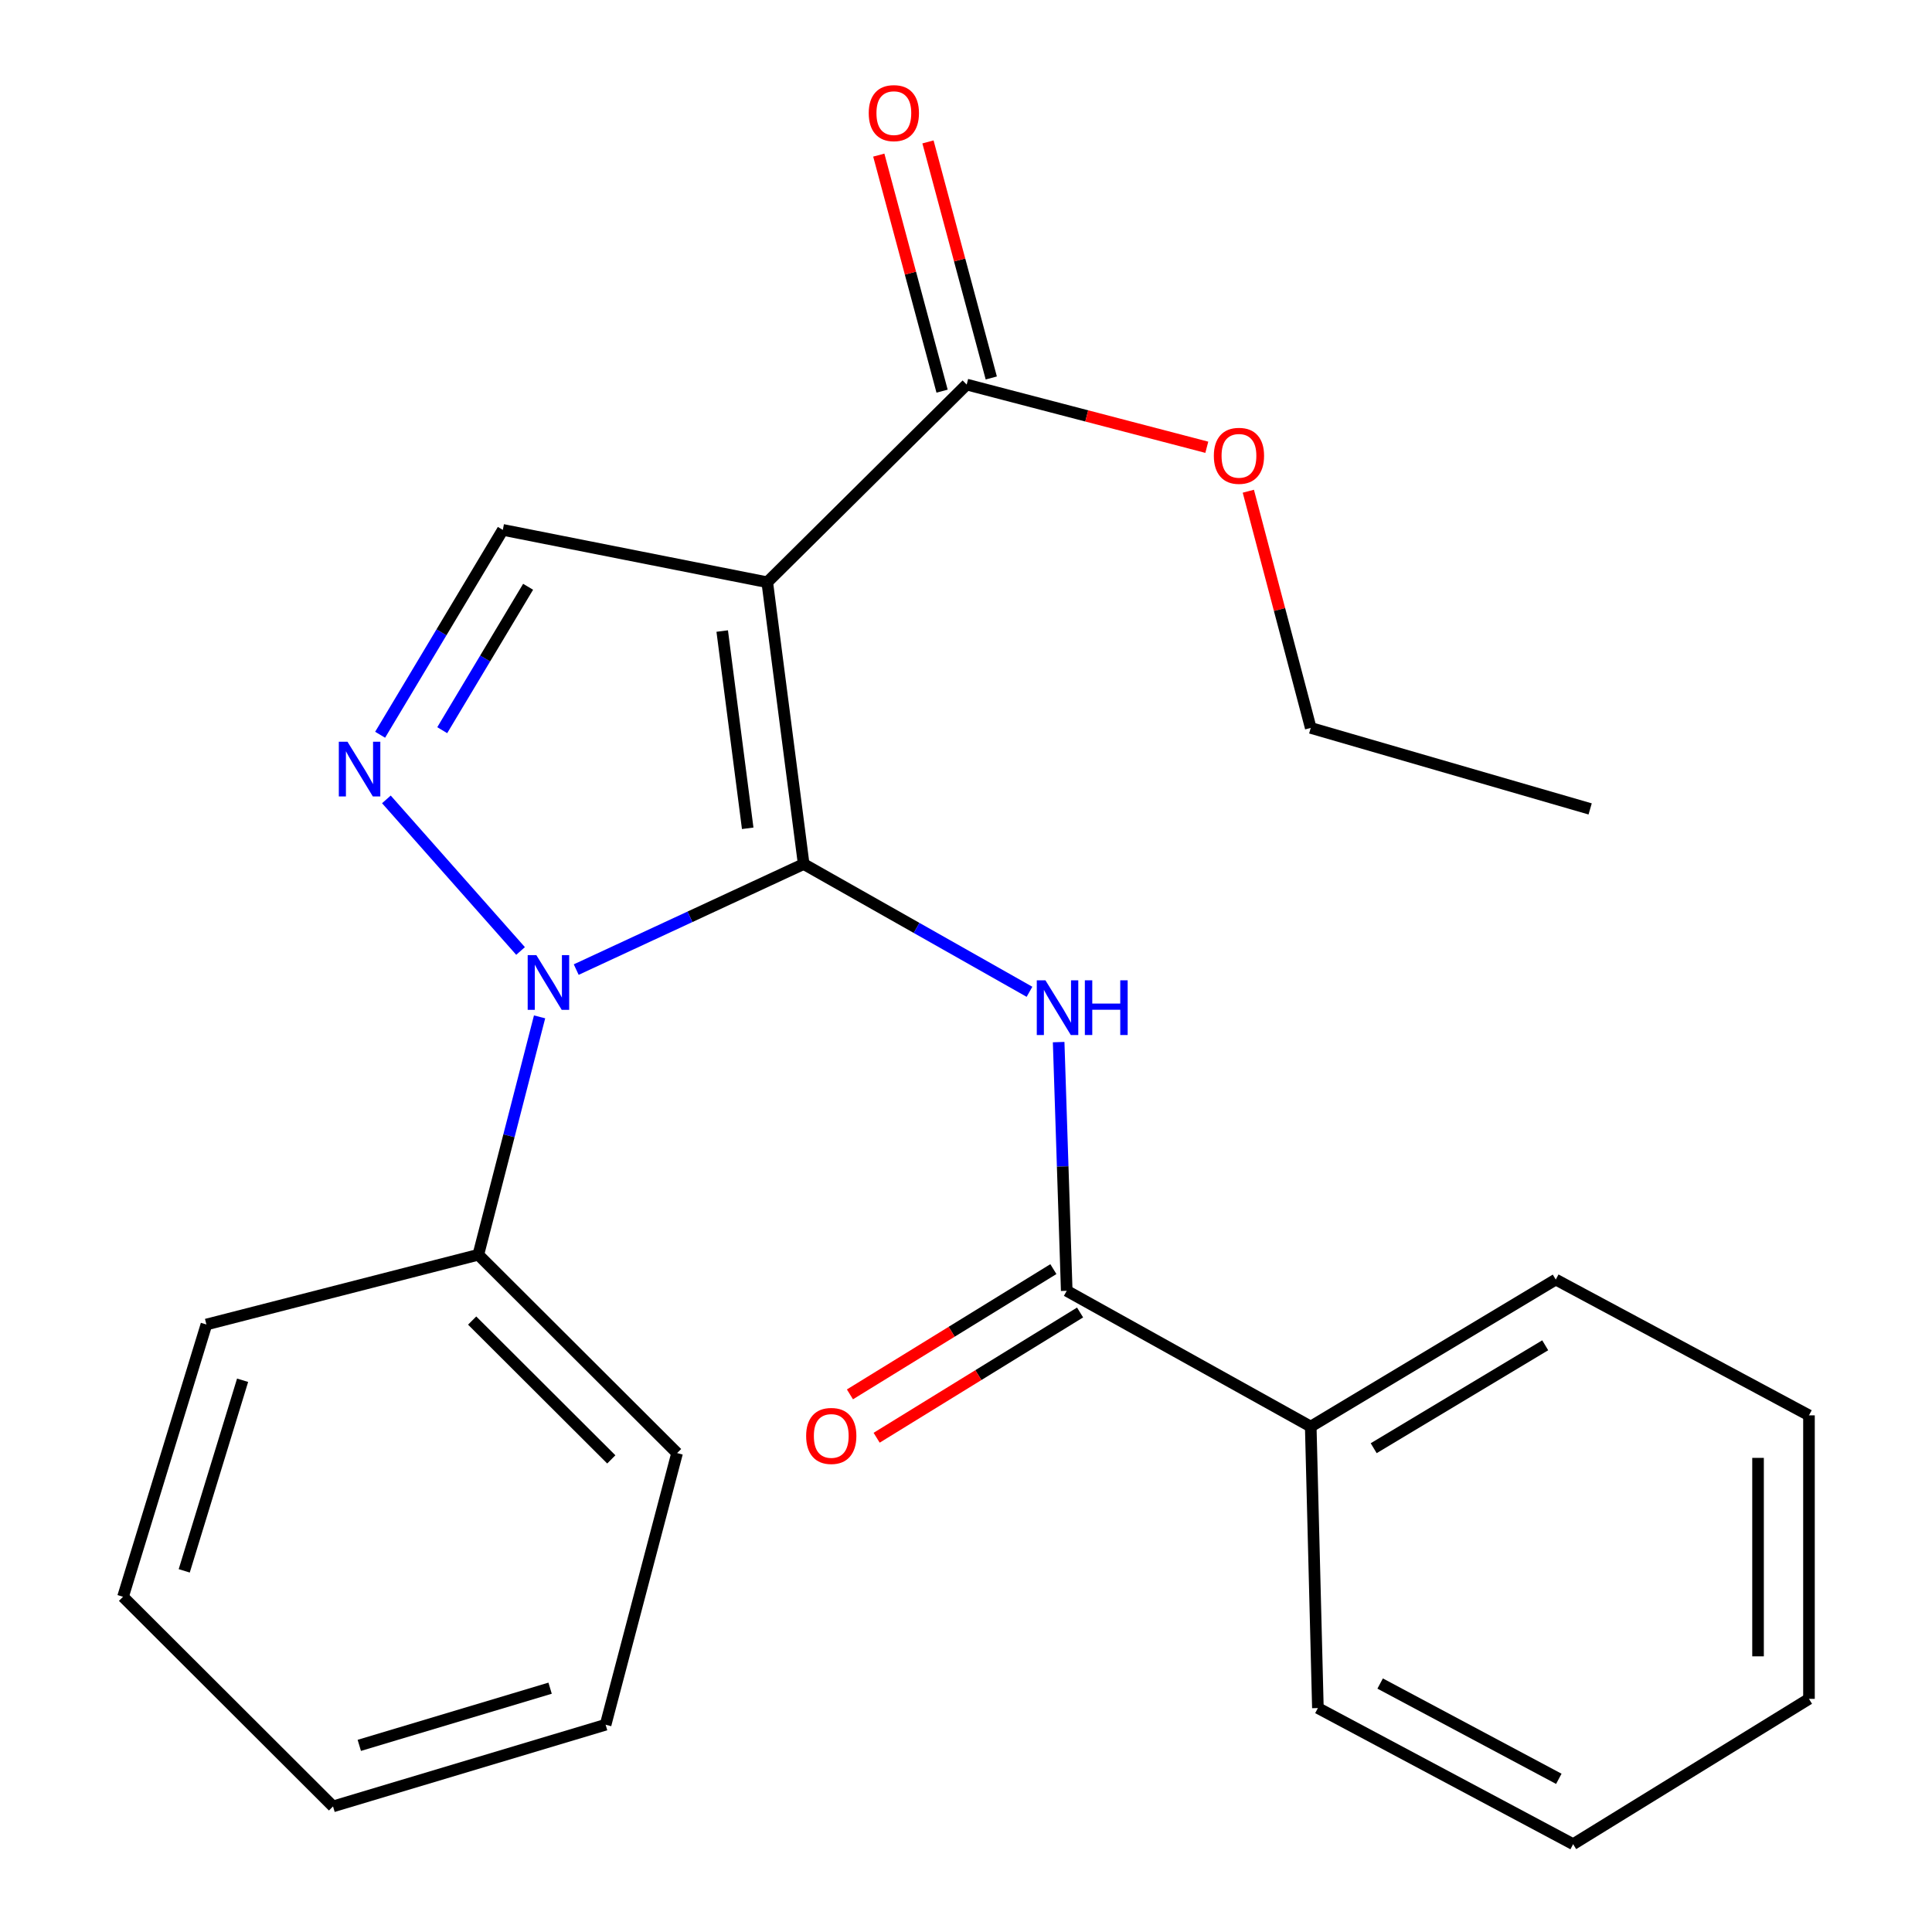 <?xml version='1.0' encoding='iso-8859-1'?>
<svg version='1.1' baseProfile='full'
              xmlns='http://www.w3.org/2000/svg'
                      xmlns:rdkit='http://www.rdkit.org/xml'
                      xmlns:xlink='http://www.w3.org/1999/xlink'
                  xml:space='preserve'
width='1000px' height='1000px' viewBox='0 0 1000 1000'>
<!-- END OF HEADER -->
<rect style='opacity:1.0;fill:#FFFFFF;stroke:none' width='1000' height='1000' x='0' y='0'> </rect>
<path class='bond-0' d='M 415.981,447.224 L 397.133,301.374' style='fill:none;fill-rule:evenodd;stroke:#000000;stroke-width:6px;stroke-linecap:butt;stroke-linejoin:miter;stroke-opacity:1' />
<path class='bond-0' d='M 387.01,428.725 L 373.816,326.63' style='fill:none;fill-rule:evenodd;stroke:#000000;stroke-width:6px;stroke-linecap:butt;stroke-linejoin:miter;stroke-opacity:1' />
<path class='bond-1' d='M 415.981,447.224 L 357.115,474.54' style='fill:none;fill-rule:evenodd;stroke:#000000;stroke-width:6px;stroke-linecap:butt;stroke-linejoin:miter;stroke-opacity:1' />
<path class='bond-1' d='M 357.115,474.54 L 298.249,501.856' style='fill:none;fill-rule:evenodd;stroke:#0000FF;stroke-width:6px;stroke-linecap:butt;stroke-linejoin:miter;stroke-opacity:1' />
<path class='bond-3' d='M 415.981,447.224 L 474.422,480.288' style='fill:none;fill-rule:evenodd;stroke:#000000;stroke-width:6px;stroke-linecap:butt;stroke-linejoin:miter;stroke-opacity:1' />
<path class='bond-3' d='M 474.422,480.288 L 532.863,513.351' style='fill:none;fill-rule:evenodd;stroke:#0000FF;stroke-width:6px;stroke-linecap:butt;stroke-linejoin:miter;stroke-opacity:1' />
<path class='bond-4' d='M 397.133,301.374 L 260.26,274.266' style='fill:none;fill-rule:evenodd;stroke:#000000;stroke-width:6px;stroke-linecap:butt;stroke-linejoin:miter;stroke-opacity:1' />
<path class='bond-6' d='M 397.133,301.374 L 500.351,199.048' style='fill:none;fill-rule:evenodd;stroke:#000000;stroke-width:6px;stroke-linecap:butt;stroke-linejoin:miter;stroke-opacity:1' />
<path class='bond-2' d='M 269.44,492.227 L 199.995,413.762' style='fill:none;fill-rule:evenodd;stroke:#0000FF;stroke-width:6px;stroke-linecap:butt;stroke-linejoin:miter;stroke-opacity:1' />
<path class='bond-7' d='M 279.284,526.327 L 263.431,587.893' style='fill:none;fill-rule:evenodd;stroke:#0000FF;stroke-width:6px;stroke-linecap:butt;stroke-linejoin:miter;stroke-opacity:1' />
<path class='bond-7' d='M 263.431,587.893 L 247.577,649.459' style='fill:none;fill-rule:evenodd;stroke:#000000;stroke-width:6px;stroke-linecap:butt;stroke-linejoin:miter;stroke-opacity:1' />
<path class='bond-24' d='M 196.752,380.308 L 228.506,327.287' style='fill:none;fill-rule:evenodd;stroke:#0000FF;stroke-width:6px;stroke-linecap:butt;stroke-linejoin:miter;stroke-opacity:1' />
<path class='bond-24' d='M 228.506,327.287 L 260.26,274.266' style='fill:none;fill-rule:evenodd;stroke:#000000;stroke-width:6px;stroke-linecap:butt;stroke-linejoin:miter;stroke-opacity:1' />
<path class='bond-24' d='M 228.894,377.945 L 251.122,340.831' style='fill:none;fill-rule:evenodd;stroke:#0000FF;stroke-width:6px;stroke-linecap:butt;stroke-linejoin:miter;stroke-opacity:1' />
<path class='bond-24' d='M 251.122,340.831 L 273.349,303.716' style='fill:none;fill-rule:evenodd;stroke:#000000;stroke-width:6px;stroke-linecap:butt;stroke-linejoin:miter;stroke-opacity:1' />
<path class='bond-5' d='M 547.956,539.389 L 550.046,603.753' style='fill:none;fill-rule:evenodd;stroke:#0000FF;stroke-width:6px;stroke-linecap:butt;stroke-linejoin:miter;stroke-opacity:1' />
<path class='bond-5' d='M 550.046,603.753 L 552.137,668.117' style='fill:none;fill-rule:evenodd;stroke:#000000;stroke-width:6px;stroke-linecap:butt;stroke-linejoin:miter;stroke-opacity:1' />
<path class='bond-8' d='M 545.226,656.893 L 492.577,689.31' style='fill:none;fill-rule:evenodd;stroke:#000000;stroke-width:6px;stroke-linecap:butt;stroke-linejoin:miter;stroke-opacity:1' />
<path class='bond-8' d='M 492.577,689.31 L 439.928,721.727' style='fill:none;fill-rule:evenodd;stroke:#FF0000;stroke-width:6px;stroke-linecap:butt;stroke-linejoin:miter;stroke-opacity:1' />
<path class='bond-8' d='M 559.047,679.34 L 506.398,711.757' style='fill:none;fill-rule:evenodd;stroke:#000000;stroke-width:6px;stroke-linecap:butt;stroke-linejoin:miter;stroke-opacity:1' />
<path class='bond-8' d='M 506.398,711.757 L 453.749,744.174' style='fill:none;fill-rule:evenodd;stroke:#FF0000;stroke-width:6px;stroke-linecap:butt;stroke-linejoin:miter;stroke-opacity:1' />
<path class='bond-9' d='M 552.137,668.117 L 678.436,738.398' style='fill:none;fill-rule:evenodd;stroke:#000000;stroke-width:6px;stroke-linecap:butt;stroke-linejoin:miter;stroke-opacity:1' />
<path class='bond-10' d='M 513.082,195.635 L 496.701,134.545' style='fill:none;fill-rule:evenodd;stroke:#000000;stroke-width:6px;stroke-linecap:butt;stroke-linejoin:miter;stroke-opacity:1' />
<path class='bond-10' d='M 496.701,134.545 L 480.319,73.455' style='fill:none;fill-rule:evenodd;stroke:#FF0000;stroke-width:6px;stroke-linecap:butt;stroke-linejoin:miter;stroke-opacity:1' />
<path class='bond-10' d='M 487.621,202.462 L 471.239,141.372' style='fill:none;fill-rule:evenodd;stroke:#000000;stroke-width:6px;stroke-linecap:butt;stroke-linejoin:miter;stroke-opacity:1' />
<path class='bond-10' d='M 471.239,141.372 L 454.858,80.282' style='fill:none;fill-rule:evenodd;stroke:#FF0000;stroke-width:6px;stroke-linecap:butt;stroke-linejoin:miter;stroke-opacity:1' />
<path class='bond-11' d='M 500.351,199.048 L 562.496,215.277' style='fill:none;fill-rule:evenodd;stroke:#000000;stroke-width:6px;stroke-linecap:butt;stroke-linejoin:miter;stroke-opacity:1' />
<path class='bond-11' d='M 562.496,215.277 L 624.64,231.506' style='fill:none;fill-rule:evenodd;stroke:#FF0000;stroke-width:6px;stroke-linecap:butt;stroke-linejoin:miter;stroke-opacity:1' />
<path class='bond-12' d='M 247.577,649.459 L 350.459,752.121' style='fill:none;fill-rule:evenodd;stroke:#000000;stroke-width:6px;stroke-linecap:butt;stroke-linejoin:miter;stroke-opacity:1' />
<path class='bond-12' d='M 244.389,683.518 L 316.406,755.382' style='fill:none;fill-rule:evenodd;stroke:#000000;stroke-width:6px;stroke-linecap:butt;stroke-linejoin:miter;stroke-opacity:1' />
<path class='bond-13' d='M 247.577,649.459 L 106.838,685.559' style='fill:none;fill-rule:evenodd;stroke:#000000;stroke-width:6px;stroke-linecap:butt;stroke-linejoin:miter;stroke-opacity:1' />
<path class='bond-14' d='M 678.436,738.398 L 805.263,662.302' style='fill:none;fill-rule:evenodd;stroke:#000000;stroke-width:6px;stroke-linecap:butt;stroke-linejoin:miter;stroke-opacity:1' />
<path class='bond-14' d='M 711.023,749.588 L 799.801,696.321' style='fill:none;fill-rule:evenodd;stroke:#000000;stroke-width:6px;stroke-linecap:butt;stroke-linejoin:miter;stroke-opacity:1' />
<path class='bond-15' d='M 678.436,738.398 L 682.141,884.088' style='fill:none;fill-rule:evenodd;stroke:#000000;stroke-width:6px;stroke-linecap:butt;stroke-linejoin:miter;stroke-opacity:1' />
<path class='bond-16' d='M 646.134,254.255 L 662.285,315.511' style='fill:none;fill-rule:evenodd;stroke:#FF0000;stroke-width:6px;stroke-linecap:butt;stroke-linejoin:miter;stroke-opacity:1' />
<path class='bond-16' d='M 662.285,315.511 L 678.436,376.767' style='fill:none;fill-rule:evenodd;stroke:#000000;stroke-width:6px;stroke-linecap:butt;stroke-linejoin:miter;stroke-opacity:1' />
<path class='bond-21' d='M 350.459,752.121 L 313.465,892.714' style='fill:none;fill-rule:evenodd;stroke:#000000;stroke-width:6px;stroke-linecap:butt;stroke-linejoin:miter;stroke-opacity:1' />
<path class='bond-20' d='M 106.838,685.559 L 63.678,826.489' style='fill:none;fill-rule:evenodd;stroke:#000000;stroke-width:6px;stroke-linecap:butt;stroke-linejoin:miter;stroke-opacity:1' />
<path class='bond-20' d='M 125.569,714.417 L 95.358,813.068' style='fill:none;fill-rule:evenodd;stroke:#000000;stroke-width:6px;stroke-linecap:butt;stroke-linejoin:miter;stroke-opacity:1' />
<path class='bond-19' d='M 805.263,662.302 L 936.322,732.584' style='fill:none;fill-rule:evenodd;stroke:#000000;stroke-width:6px;stroke-linecap:butt;stroke-linejoin:miter;stroke-opacity:1' />
<path class='bond-18' d='M 682.141,884.088 L 814.255,954.545' style='fill:none;fill-rule:evenodd;stroke:#000000;stroke-width:6px;stroke-linecap:butt;stroke-linejoin:miter;stroke-opacity:1' />
<path class='bond-18' d='M 714.363,871.396 L 806.842,920.717' style='fill:none;fill-rule:evenodd;stroke:#000000;stroke-width:6px;stroke-linecap:butt;stroke-linejoin:miter;stroke-opacity:1' />
<path class='bond-17' d='M 678.436,376.767 L 823.056,418.696' style='fill:none;fill-rule:evenodd;stroke:#000000;stroke-width:6px;stroke-linecap:butt;stroke-linejoin:miter;stroke-opacity:1' />
<path class='bond-22' d='M 814.255,954.545 L 936.322,879.328' style='fill:none;fill-rule:evenodd;stroke:#000000;stroke-width:6px;stroke-linecap:butt;stroke-linejoin:miter;stroke-opacity:1' />
<path class='bond-26' d='M 936.322,732.584 L 936.322,879.328' style='fill:none;fill-rule:evenodd;stroke:#000000;stroke-width:6px;stroke-linecap:butt;stroke-linejoin:miter;stroke-opacity:1' />
<path class='bond-26' d='M 909.96,754.596 L 909.96,857.317' style='fill:none;fill-rule:evenodd;stroke:#000000;stroke-width:6px;stroke-linecap:butt;stroke-linejoin:miter;stroke-opacity:1' />
<path class='bond-23' d='M 63.678,826.489 L 172.374,934.994' style='fill:none;fill-rule:evenodd;stroke:#000000;stroke-width:6px;stroke-linecap:butt;stroke-linejoin:miter;stroke-opacity:1' />
<path class='bond-25' d='M 313.465,892.714 L 172.374,934.994' style='fill:none;fill-rule:evenodd;stroke:#000000;stroke-width:6px;stroke-linecap:butt;stroke-linejoin:miter;stroke-opacity:1' />
<path class='bond-25' d='M 284.735,873.804 L 185.971,903.4' style='fill:none;fill-rule:evenodd;stroke:#000000;stroke-width:6px;stroke-linecap:butt;stroke-linejoin:miter;stroke-opacity:1' />
<path  class='atom-2' d='M 277.608 494.369
L 286.888 509.369
Q 287.808 510.849, 289.288 513.529
Q 290.768 516.209, 290.848 516.369
L 290.848 494.369
L 294.608 494.369
L 294.608 522.689
L 290.728 522.689
L 280.768 506.289
Q 279.608 504.369, 278.368 502.169
Q 277.168 499.969, 276.808 499.289
L 276.808 522.689
L 273.128 522.689
L 273.128 494.369
L 277.608 494.369
' fill='#0000FF'/>
<path  class='atom-3' d='M 179.851 383.915
L 189.131 398.915
Q 190.051 400.395, 191.531 403.075
Q 193.011 405.755, 193.091 405.915
L 193.091 383.915
L 196.851 383.915
L 196.851 412.235
L 192.971 412.235
L 183.011 395.835
Q 181.851 393.915, 180.611 391.715
Q 179.411 389.515, 179.051 388.835
L 179.051 412.235
L 175.371 412.235
L 175.371 383.915
L 179.851 383.915
' fill='#0000FF'/>
<path  class='atom-4' d='M 541.117 507.403
L 550.397 522.403
Q 551.317 523.883, 552.797 526.563
Q 554.277 529.243, 554.357 529.403
L 554.357 507.403
L 558.117 507.403
L 558.117 535.723
L 554.237 535.723
L 544.277 519.323
Q 543.117 517.403, 541.877 515.203
Q 540.677 513.003, 540.317 512.323
L 540.317 535.723
L 536.637 535.723
L 536.637 507.403
L 541.117 507.403
' fill='#0000FF'/>
<path  class='atom-4' d='M 561.517 507.403
L 565.357 507.403
L 565.357 519.443
L 579.837 519.443
L 579.837 507.403
L 583.677 507.403
L 583.677 535.723
L 579.837 535.723
L 579.837 522.643
L 565.357 522.643
L 565.357 535.723
L 561.517 535.723
L 561.517 507.403
' fill='#0000FF'/>
<path  class='atom-9' d='M 417.26 743.238
Q 417.26 736.438, 420.62 732.638
Q 423.98 728.838, 430.26 728.838
Q 436.54 728.838, 439.9 732.638
Q 443.26 736.438, 443.26 743.238
Q 443.26 750.118, 439.86 754.038
Q 436.46 757.918, 430.26 757.918
Q 424.02 757.918, 420.62 754.038
Q 417.26 750.158, 417.26 743.238
M 430.26 754.718
Q 434.58 754.718, 436.9 751.838
Q 439.26 748.918, 439.26 743.238
Q 439.26 737.678, 436.9 734.878
Q 434.58 732.038, 430.26 732.038
Q 425.94 732.038, 423.58 734.838
Q 421.26 737.638, 421.26 743.238
Q 421.26 748.958, 423.58 751.838
Q 425.94 754.718, 430.26 754.718
' fill='#FF0000'/>
<path  class='atom-11' d='M 449.655 58.55
Q 449.655 51.75, 453.015 47.95
Q 456.375 44.15, 462.655 44.15
Q 468.935 44.15, 472.295 47.95
Q 475.655 51.75, 475.655 58.55
Q 475.655 65.43, 472.255 69.35
Q 468.855 73.23, 462.655 73.23
Q 456.415 73.23, 453.015 69.35
Q 449.655 65.47, 449.655 58.55
M 462.655 70.03
Q 466.975 70.03, 469.295 67.15
Q 471.655 64.23, 471.655 58.55
Q 471.655 52.99, 469.295 50.19
Q 466.975 47.35, 462.655 47.35
Q 458.335 47.35, 455.975 50.15
Q 453.655 52.95, 453.655 58.55
Q 453.655 64.27, 455.975 67.15
Q 458.335 70.03, 462.655 70.03
' fill='#FF0000'/>
<path  class='atom-12' d='M 628.281 235.932
Q 628.281 229.132, 631.641 225.332
Q 635.001 221.532, 641.281 221.532
Q 647.561 221.532, 650.921 225.332
Q 654.281 229.132, 654.281 235.932
Q 654.281 242.812, 650.881 246.732
Q 647.481 250.612, 641.281 250.612
Q 635.041 250.612, 631.641 246.732
Q 628.281 242.852, 628.281 235.932
M 641.281 247.412
Q 645.601 247.412, 647.921 244.532
Q 650.281 241.612, 650.281 235.932
Q 650.281 230.372, 647.921 227.572
Q 645.601 224.732, 641.281 224.732
Q 636.961 224.732, 634.601 227.532
Q 632.281 230.332, 632.281 235.932
Q 632.281 241.652, 634.601 244.532
Q 636.961 247.412, 641.281 247.412
' fill='#FF0000'/>
</svg>
